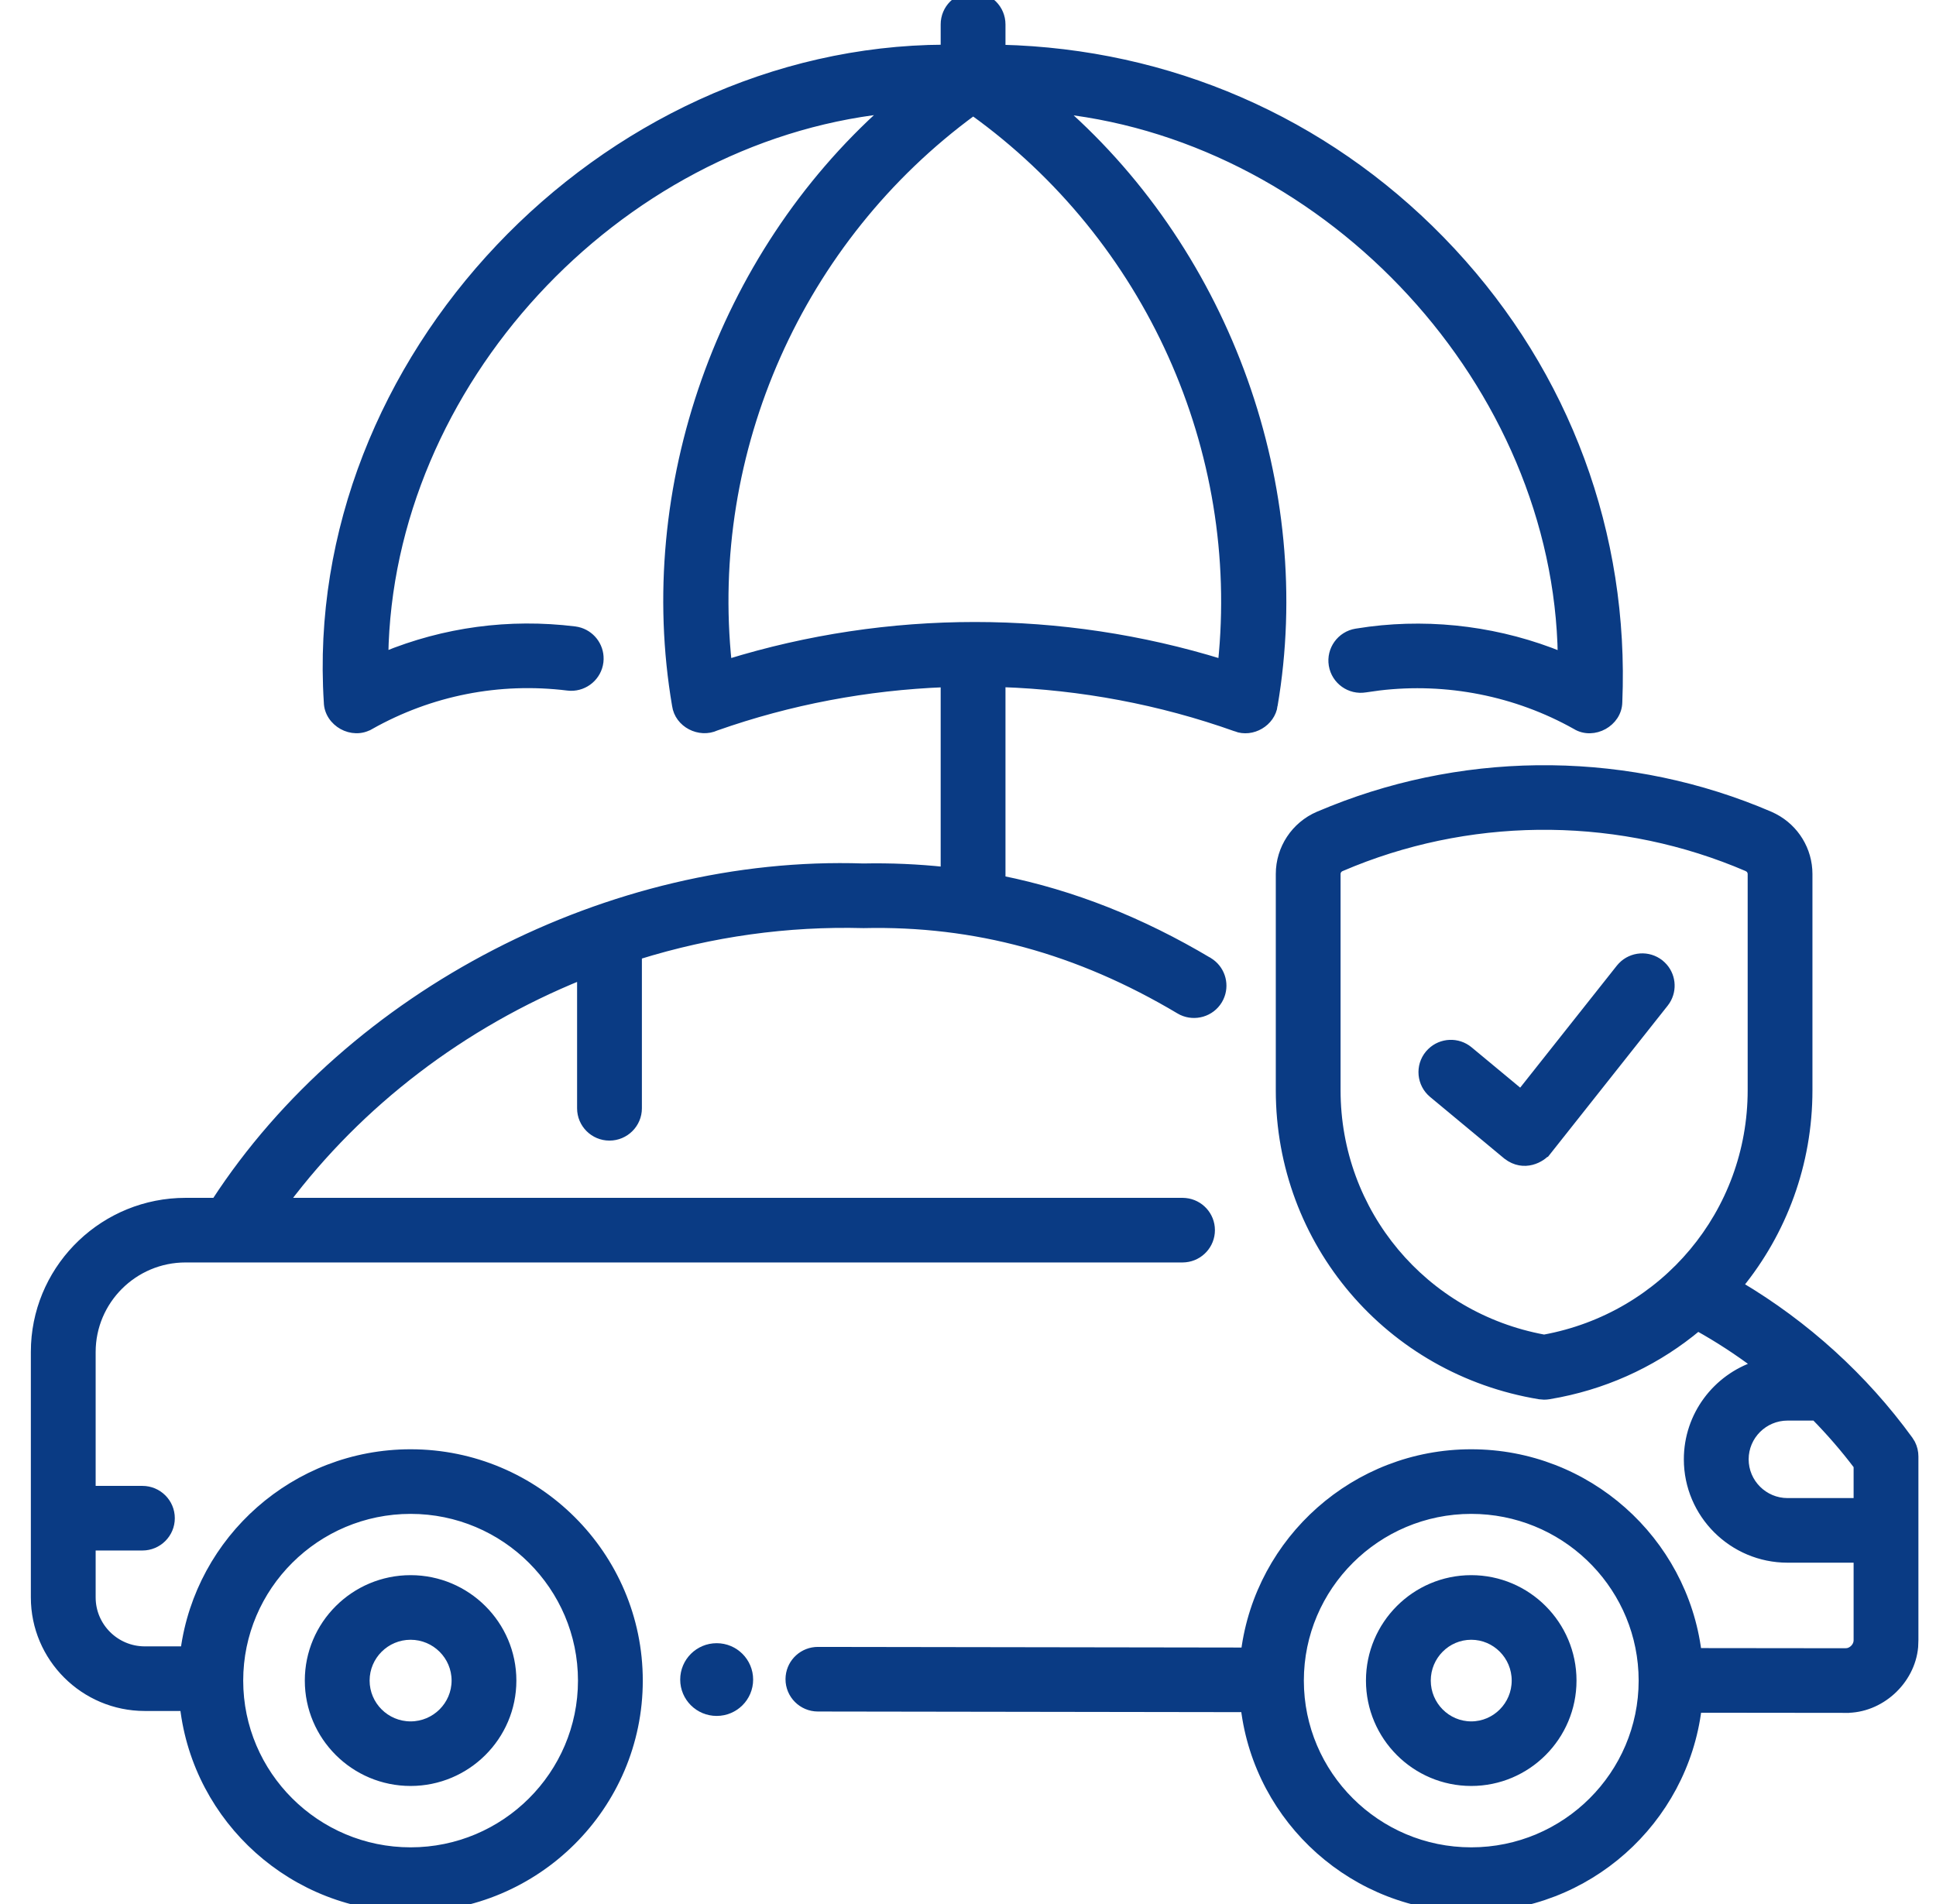 <svg xmlns="http://www.w3.org/2000/svg" width="61" height="60" viewBox="0 0 61 60" fill="none"><g clip-path="url(#clip0_2759_164604)"><path d="M12.937 49.762C14.705 49.762 16.145 51.196 16.145 52.959C16.145 54.722 14.705 56.155 12.937 56.155C11.168 56.155 9.729 54.722 9.729 52.959C9.729 51.196 11.168 49.762 12.937 49.762ZM12.937 51.548C12.155 51.548 11.521 52.182 11.521 52.959C11.521 53.736 12.155 54.37 12.937 54.37C13.718 54.37 14.353 53.736 14.354 52.959C14.354 52.181 13.718 51.548 12.937 51.548Z" fill="#0A3B84" stroke="#0A3B84" stroke-width="0.25"></path><path d="M46.356 49.762C48.117 49.762 49.548 51.196 49.548 52.959C49.548 54.721 48.117 56.155 46.356 56.155C44.596 56.155 43.164 54.721 43.164 52.959C43.164 51.196 44.596 49.762 46.356 49.762ZM46.356 51.548C45.585 51.548 44.956 52.18 44.956 52.959C44.956 53.737 45.585 54.37 46.356 54.37C47.127 54.37 47.756 53.737 47.756 52.959C47.756 52.18 47.127 51.548 46.356 51.548Z" fill="#0A3B84" stroke="#0A3B84" stroke-width="0.25"></path><path d="M41.968 25.52C46.384 23.755 51.386 23.813 55.764 25.695L55.899 25.76C56.562 26.105 56.982 26.789 56.982 27.543V34.357C56.982 36.678 56.171 38.821 54.798 40.505C56.889 41.745 58.725 43.41 60.151 45.374L60.225 45.493C60.288 45.618 60.321 45.756 60.321 45.898V51.676L60.313 51.895C60.216 52.973 59.24 53.873 58.139 53.851V53.852L53.489 53.847C53.049 57.381 50.02 60.125 46.356 60.125C42.687 60.125 39.653 57.372 39.221 53.829L25.77 53.809C25.275 53.808 24.874 53.407 24.875 52.914L24.88 52.822C24.927 52.372 25.308 52.023 25.77 52.023H25.773L39.227 52.043C39.681 48.524 42.704 45.795 46.356 45.795C50.015 45.795 53.041 48.533 53.487 52.06L58.141 52.065H58.143L58.219 52.059C58.392 52.023 58.533 51.86 58.529 51.682V49.119H56.323C54.59 49.119 53.18 47.714 53.18 45.986C53.18 44.603 54.084 43.428 55.334 43.015C54.75 42.576 54.137 42.177 53.498 41.821C52.276 42.843 50.792 43.577 49.138 43.908L48.799 43.97C48.75 43.978 48.701 43.982 48.652 43.982L48.507 43.97C43.766 43.189 40.323 39.146 40.323 34.357V27.543C40.323 26.739 40.802 26.014 41.542 25.695L41.968 25.52ZM46.356 47.581C43.379 47.581 40.957 49.995 40.957 52.96C40.957 55.925 43.379 58.339 46.356 58.339C49.334 58.339 51.756 55.925 51.756 52.96L51.749 52.684C51.604 49.846 49.241 47.581 46.356 47.581ZM56.323 44.641C55.578 44.641 54.972 45.245 54.972 45.986C54.972 46.728 55.578 47.333 56.323 47.333H58.529V46.191C58.118 45.646 57.67 45.129 57.191 44.641H56.323ZM55.055 27.336C51.114 25.641 46.611 25.588 42.635 27.177L42.252 27.336C42.168 27.372 42.114 27.453 42.114 27.543V34.357C42.114 38.219 44.855 41.485 48.652 42.182C52.45 41.486 55.191 38.219 55.191 34.357V27.543C55.191 27.475 55.161 27.412 55.11 27.37L55.055 27.336Z" fill="#0A3B84" stroke="#0A3B84" stroke-width="0.25"></path><path d="M22.581 51.906C23.146 51.906 23.605 52.363 23.605 52.928C23.605 53.492 23.146 53.948 22.581 53.948C22.016 53.948 21.557 53.492 21.557 52.928C21.557 52.363 22.016 51.906 22.581 51.906Z" fill="#0A3B84" stroke="#0A3B84" stroke-width="0.25"></path><path d="M30.659 -0.125C31.153 -0.125 31.555 0.274 31.556 0.768V1.535C36.818 1.666 41.708 3.786 45.393 7.56L45.747 7.932C49.352 11.813 51.211 16.833 50.991 22.125C50.986 22.454 50.787 22.721 50.529 22.864C50.27 23.008 49.936 23.035 49.652 22.864V22.863C47.773 21.808 45.586 21.378 43.449 21.635L43.022 21.695C42.533 21.776 42.073 21.447 41.992 20.96C41.912 20.473 42.243 20.014 42.73 19.934L43.153 19.872C45.206 19.61 47.3 19.891 49.208 20.671C49.079 12.126 41.947 4.425 33.45 3.462C38.673 8.064 41.3 15.362 40.131 22.227L40.132 22.227C40.058 22.77 39.453 23.124 38.942 22.928V22.927C36.557 22.077 34.062 21.613 31.556 21.527V27.72C33.793 28.173 35.953 29.026 38.081 30.294H38.082L38.158 30.345C38.498 30.597 38.614 31.056 38.434 31.439L38.391 31.52C38.151 31.92 37.648 32.06 37.242 31.87L37.162 31.827C33.972 29.927 30.72 29.042 27.214 29.122H27.208C24.814 29.058 22.427 29.388 20.1 30.113V34.925C20.1 35.418 19.697 35.818 19.203 35.818C18.709 35.818 18.308 35.418 18.308 34.925V30.756C14.563 32.273 11.328 34.747 8.983 37.872H37.26L37.351 37.877C37.802 37.922 38.155 38.302 38.155 38.765C38.155 39.227 37.802 39.608 37.351 39.653L37.26 39.658H5.845C4.214 39.659 2.889 40.982 2.889 42.605V46.949H4.487C4.981 46.949 5.383 47.348 5.383 47.842C5.383 48.335 4.981 48.735 4.487 48.735H2.889V50.339C2.889 51.256 3.638 52.005 4.56 52.006H5.813C6.284 48.505 9.297 45.795 12.938 45.795C16.902 45.795 20.128 49.009 20.128 52.96C20.128 56.911 16.902 60.125 12.938 60.125C9.255 60.125 6.211 57.353 5.796 53.792H4.558C2.65 53.79 1.097 52.241 1.097 50.339V42.605L1.103 42.361C1.23 39.865 3.309 37.873 5.845 37.872H6.79C11.067 31.295 19.244 27.07 27.197 27.335C28.067 27.317 28.921 27.356 29.764 27.445V21.53C27.32 21.625 24.889 22.08 22.561 22.901C22.041 23.141 21.38 22.808 21.3 22.227V22.227C20.13 15.373 22.725 8.084 27.91 3.456C19.396 4.4 12.243 12.109 12.11 20.667C14.001 19.889 16.048 19.611 18.107 19.864L18.198 19.88C18.611 19.974 18.903 20.346 18.894 20.769L18.888 20.859C18.831 21.319 18.434 21.653 17.98 21.644L17.889 21.637C15.719 21.37 13.566 21.795 11.663 22.865L11.662 22.864C11.38 23.033 11.048 23.007 10.79 22.864C10.533 22.721 10.334 22.455 10.328 22.127V22.128C9.638 11.359 18.977 1.576 29.764 1.533V0.768C29.764 0.274 30.165 -0.125 30.659 -0.125ZM12.938 47.581C9.96 47.581 7.538 49.995 7.538 52.96C7.538 55.925 9.96 58.339 12.938 58.339C15.915 58.339 18.336 55.925 18.336 52.96C18.336 49.995 15.915 47.581 12.938 47.581ZM30.663 3.517C25.18 7.531 22.225 14.206 22.931 20.899C27.99 19.334 33.442 19.335 38.5 20.899C39.203 14.181 36.206 7.499 30.663 3.517Z" fill="#0A3B84" stroke="#0A3B84" stroke-width="0.25"></path><path d="M51.102 30.439C51.417 30.114 51.935 30.074 52.299 30.359L52.368 30.42C52.673 30.714 52.728 31.183 52.5 31.54L52.447 31.614L48.753 36.279L48.752 36.278C48.663 36.392 48.484 36.527 48.26 36.585C48.029 36.645 47.75 36.623 47.48 36.415L47.477 36.412L45.141 34.472C44.761 34.156 44.709 33.593 45.026 33.214L45.089 33.147C45.413 32.83 45.932 32.804 46.288 33.1L47.917 34.452L51.041 30.508L51.102 30.439Z" fill="#0A3B84" stroke="#0A3B84" stroke-width="0.25"></path></g><defs><clipPath id="clip0_2759_164604"><rect width="60" height="60" fill="white" transform="translate(0.709)"></rect></clipPath></defs></svg>